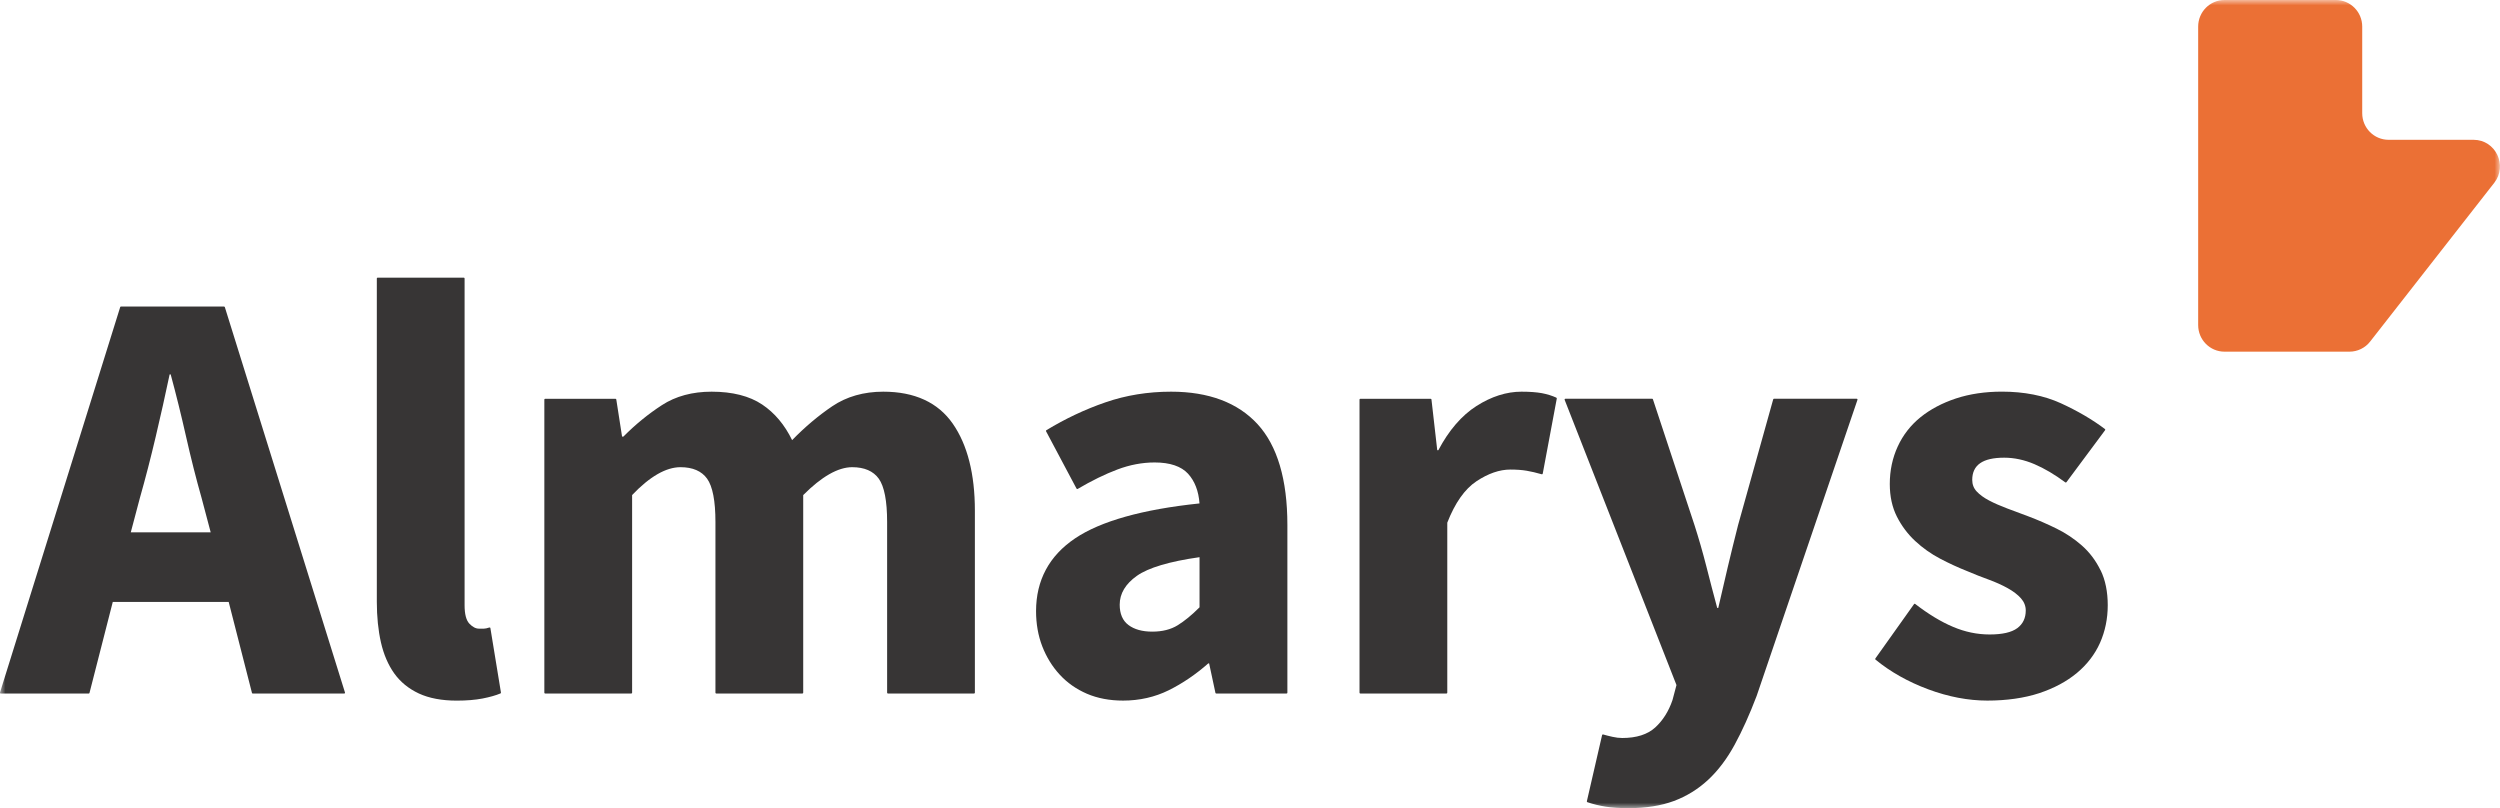 <svg xmlns="http://www.w3.org/2000/svg" width="232" height="75" viewBox="0 0 232 75" fill="none"><g clip-path="url(#clip0_1500_2451)"><mask id="mask0_1500_2451" style="mask-type:luminance" maskUnits="userSpaceOnUse" x="0" y="0" width="232" height="75"><path d="M232 0H0V75H232V0Z" fill="white"></path></mask><g mask="url(#mask0_1500_2451)"><path d="M231.468 16.964L219.95 31.695C219.489 32.289 218.778 32.635 218.029 32.635H206.435C205.082 32.635 203.99 31.53 203.99 30.169V2.467C203.99 1.105 205.082 0 206.435 0H216.768C218.118 0 219.214 1.105 219.214 2.467V10.508C219.214 11.869 220.31 12.974 221.66 12.974H229.547C231.589 12.974 232.732 15.351 231.468 16.964Z" fill="#EB7035"></path><path d="M19.552 49.401H12.136L12.982 46.207C13.489 44.425 13.982 42.513 14.45 40.528C14.91 38.577 15.346 36.632 15.742 34.745H15.839C16.335 36.571 16.813 38.505 17.263 40.5C17.717 42.513 18.202 44.432 18.706 46.207L19.552 49.401ZM20.794 28.447H11.226C11.193 28.447 11.161 28.469 11.154 28.501L-5.52204e-05 64.262C-0.007 64.287 -5.52202e-05 64.312 0.011 64.331C0.025 64.352 0.046 64.363 0.071 64.363H8.23C8.266 64.363 8.294 64.338 8.305 64.305L10.465 55.861H21.223L23.383 64.305C23.394 64.338 23.422 64.363 23.458 64.363H31.942C31.967 64.363 31.988 64.352 32.002 64.331C32.017 64.309 32.02 64.284 32.013 64.262L20.866 28.505C20.855 28.473 20.827 28.451 20.794 28.451" fill="#373535"></path><path d="M45.467 58.241C45.449 58.23 45.424 58.227 45.402 58.234C45.195 58.303 45.031 58.339 44.91 58.339H44.449C44.145 58.339 43.846 58.18 43.553 57.87C43.26 57.557 43.114 56.985 43.114 56.167V25.84C43.114 25.797 43.078 25.765 43.039 25.765H35.044C35.001 25.765 34.969 25.801 34.969 25.84V55.84C34.969 57.23 35.098 58.497 35.351 59.613C35.605 60.733 36.023 61.702 36.587 62.494C37.154 63.286 37.922 63.913 38.872 64.356C39.818 64.795 41 65.018 42.385 65.018C43.292 65.018 44.092 64.953 44.767 64.824C45.438 64.694 46.002 64.536 46.441 64.352C46.473 64.338 46.495 64.305 46.488 64.269L45.509 58.292C45.506 58.27 45.492 58.248 45.474 58.238" fill="#373535"></path><path d="M81.971 36.348C80.154 36.348 78.555 36.805 77.226 37.705C75.934 38.58 74.684 39.635 73.509 40.845C72.82 39.426 71.888 38.314 70.731 37.54C69.546 36.747 67.968 36.348 66.04 36.348C64.258 36.348 62.705 36.765 61.43 37.594C60.174 38.407 58.967 39.391 57.849 40.518H57.728L57.192 37.072C57.185 37.035 57.153 37.007 57.117 37.007H50.59C50.547 37.007 50.515 37.039 50.515 37.082V64.284C50.515 64.327 50.551 64.359 50.59 64.359H58.585C58.627 64.359 58.66 64.323 58.66 64.284V45.941C60.295 44.223 61.805 43.355 63.151 43.355C64.28 43.355 65.112 43.715 65.619 44.421C66.133 45.138 66.393 46.488 66.393 48.432V64.284C66.393 64.327 66.429 64.359 66.468 64.359H74.463C74.505 64.359 74.538 64.323 74.538 64.284V45.944C76.244 44.227 77.776 43.355 79.083 43.355C80.211 43.355 81.043 43.715 81.55 44.421C82.064 45.138 82.325 46.488 82.325 48.432V64.284C82.325 64.327 82.361 64.359 82.4 64.359H90.394C90.437 64.359 90.469 64.323 90.469 64.284V47.392C90.469 43.992 89.78 41.274 88.416 39.315C87.045 37.345 84.874 36.348 81.964 36.348" fill="#373535"></path><path d="M105.508 53.434C106.569 52.685 108.525 52.102 111.317 51.706V56.358C110.607 57.071 109.921 57.633 109.286 58.025C108.65 58.418 107.857 58.616 106.933 58.616C106.008 58.616 105.265 58.411 104.719 58C104.18 57.597 103.908 56.963 103.908 56.113C103.908 55.083 104.448 54.183 105.508 53.434ZM108.672 36.348C106.536 36.348 104.487 36.679 102.584 37.338C100.684 37.993 98.842 38.865 97.103 39.923C97.067 39.945 97.057 39.988 97.075 40.024L99.902 45.343C99.913 45.361 99.931 45.375 99.949 45.379C99.97 45.386 99.992 45.382 100.01 45.372C101.306 44.608 102.548 44 103.698 43.568C104.844 43.135 106.004 42.916 107.151 42.916C108.572 42.916 109.614 43.269 110.25 43.96C110.871 44.641 111.232 45.57 111.314 46.718C106.037 47.269 102.152 48.357 99.77 49.959C97.367 51.576 96.146 53.848 96.146 56.715C96.146 57.888 96.339 58.987 96.721 59.977C97.107 60.971 97.649 61.857 98.342 62.606C99.035 63.362 99.885 63.956 100.87 64.381C101.855 64.802 102.98 65.015 104.219 65.015C105.744 65.015 107.176 64.691 108.468 64.05C109.746 63.416 110.978 62.577 112.131 61.561H112.206L112.792 64.298C112.799 64.334 112.831 64.359 112.867 64.359H119.394C119.437 64.359 119.469 64.323 119.469 64.284V48.71C119.469 44.507 118.537 41.36 116.702 39.362C114.866 37.363 112.163 36.348 108.679 36.348" fill="#373535"></path><path d="M144.43 36.902C144.027 36.719 143.573 36.578 143.08 36.484C142.584 36.395 141.948 36.348 141.192 36.348C139.806 36.348 138.403 36.794 137.018 37.676C135.647 38.551 134.454 39.931 133.479 41.778H133.376L132.84 37.075C132.837 37.035 132.804 37.007 132.765 37.007H126.238C126.195 37.007 126.163 37.043 126.163 37.082V64.284C126.163 64.327 126.199 64.359 126.238 64.359H134.233C134.275 64.359 134.308 64.323 134.308 64.284V48.504C135.022 46.672 135.932 45.379 137.018 44.659C138.107 43.938 139.16 43.575 140.156 43.575C140.727 43.575 141.238 43.611 141.666 43.683C142.098 43.758 142.573 43.866 143.07 44.011C143.091 44.018 143.112 44.014 143.13 44.003C143.148 43.992 143.162 43.974 143.166 43.953L144.469 36.989C144.476 36.953 144.459 36.92 144.426 36.906" fill="#373535"></path><path d="M172.294 37.003H164.628C164.593 37.003 164.564 37.025 164.553 37.061L161.29 48.742C160.961 50.038 160.64 51.342 160.34 52.609C160.037 53.888 159.74 55.166 159.455 56.419H159.358C159.005 55.108 158.662 53.798 158.341 52.527C158.016 51.252 157.648 49.977 157.252 48.739L153.392 37.057C153.381 37.025 153.353 37.003 153.321 37.003H145.273C145.248 37.003 145.223 37.017 145.208 37.035C145.194 37.057 145.191 37.082 145.201 37.108L155.577 63.574L155.206 64.971C154.849 66.016 154.306 66.873 153.596 67.517C152.889 68.158 151.864 68.486 150.546 68.486C150.264 68.486 149.957 68.45 149.639 68.378C149.3 68.302 149.018 68.23 148.772 68.158C148.75 68.151 148.729 68.155 148.711 68.165C148.693 68.176 148.679 68.194 148.675 68.212L147.261 74.355C147.251 74.395 147.276 74.435 147.311 74.445C147.854 74.629 148.425 74.766 149.011 74.86C149.593 74.95 150.311 74.996 151.143 74.996C152.739 74.996 154.145 74.773 155.331 74.334C156.513 73.894 157.58 73.236 158.512 72.371C159.437 71.511 160.265 70.416 160.972 69.116C161.679 67.82 162.365 66.297 163.018 64.579L172.373 37.104C172.38 37.079 172.376 37.053 172.362 37.035C172.348 37.014 172.323 37.003 172.301 37.003" fill="#373535"></path><path d="M194.931 52.926C194.495 52.026 193.91 51.252 193.199 50.625C192.492 50.002 191.7 49.473 190.843 49.052C189.986 48.63 189.115 48.252 188.251 47.925C187.561 47.669 186.901 47.424 186.265 47.183C185.637 46.945 185.069 46.7 184.587 46.445C184.109 46.196 183.72 45.912 183.438 45.609C183.163 45.318 183.023 44.954 183.023 44.536C183.023 43.15 183.995 42.473 185.99 42.473C186.919 42.473 187.861 42.675 188.79 43.071C189.722 43.47 190.686 44.039 191.657 44.763C191.693 44.788 191.739 44.781 191.764 44.749L195.352 39.923C195.352 39.923 195.37 39.887 195.367 39.866C195.367 39.844 195.352 39.826 195.338 39.815C194.178 38.937 192.799 38.134 191.246 37.421C189.682 36.708 187.844 36.344 185.776 36.344C184.219 36.344 182.784 36.557 181.509 36.978C180.238 37.399 179.132 37.986 178.225 38.717C177.314 39.455 176.6 40.366 176.111 41.432C175.618 42.498 175.372 43.672 175.372 44.918C175.372 46.059 175.593 47.075 176.032 47.943C176.471 48.807 177.043 49.57 177.735 50.211C178.425 50.852 179.199 51.4 180.035 51.839C180.867 52.278 181.713 52.667 182.541 52.995C183.22 53.283 183.898 53.553 184.559 53.791C185.205 54.028 185.798 54.295 186.315 54.583C186.833 54.871 187.247 55.188 187.547 55.526C187.84 55.858 187.99 56.239 187.99 56.653C187.99 57.355 187.726 57.906 187.204 58.292C186.676 58.684 185.815 58.879 184.641 58.879C183.466 58.879 182.352 58.641 181.245 58.173C180.131 57.705 178.949 56.988 177.728 56.045C177.71 56.03 177.689 56.027 177.671 56.03C177.65 56.03 177.632 56.045 177.621 56.063L174.033 61.108C174.008 61.14 174.015 61.187 174.047 61.212C175.425 62.346 177.071 63.272 178.935 63.967C180.803 64.662 182.652 65.015 184.427 65.015C186.201 65.015 187.858 64.781 189.236 64.327C190.618 63.87 191.796 63.236 192.742 62.447C193.688 61.659 194.41 60.715 194.885 59.649C195.356 58.583 195.599 57.41 195.599 56.164C195.599 54.918 195.377 53.823 194.938 52.923" fill="#373535"></path></g></g><defs><clipPath id="clip0_1500_2451"><rect width="232" height="75" fill="white"></rect></clipPath></defs></svg>
